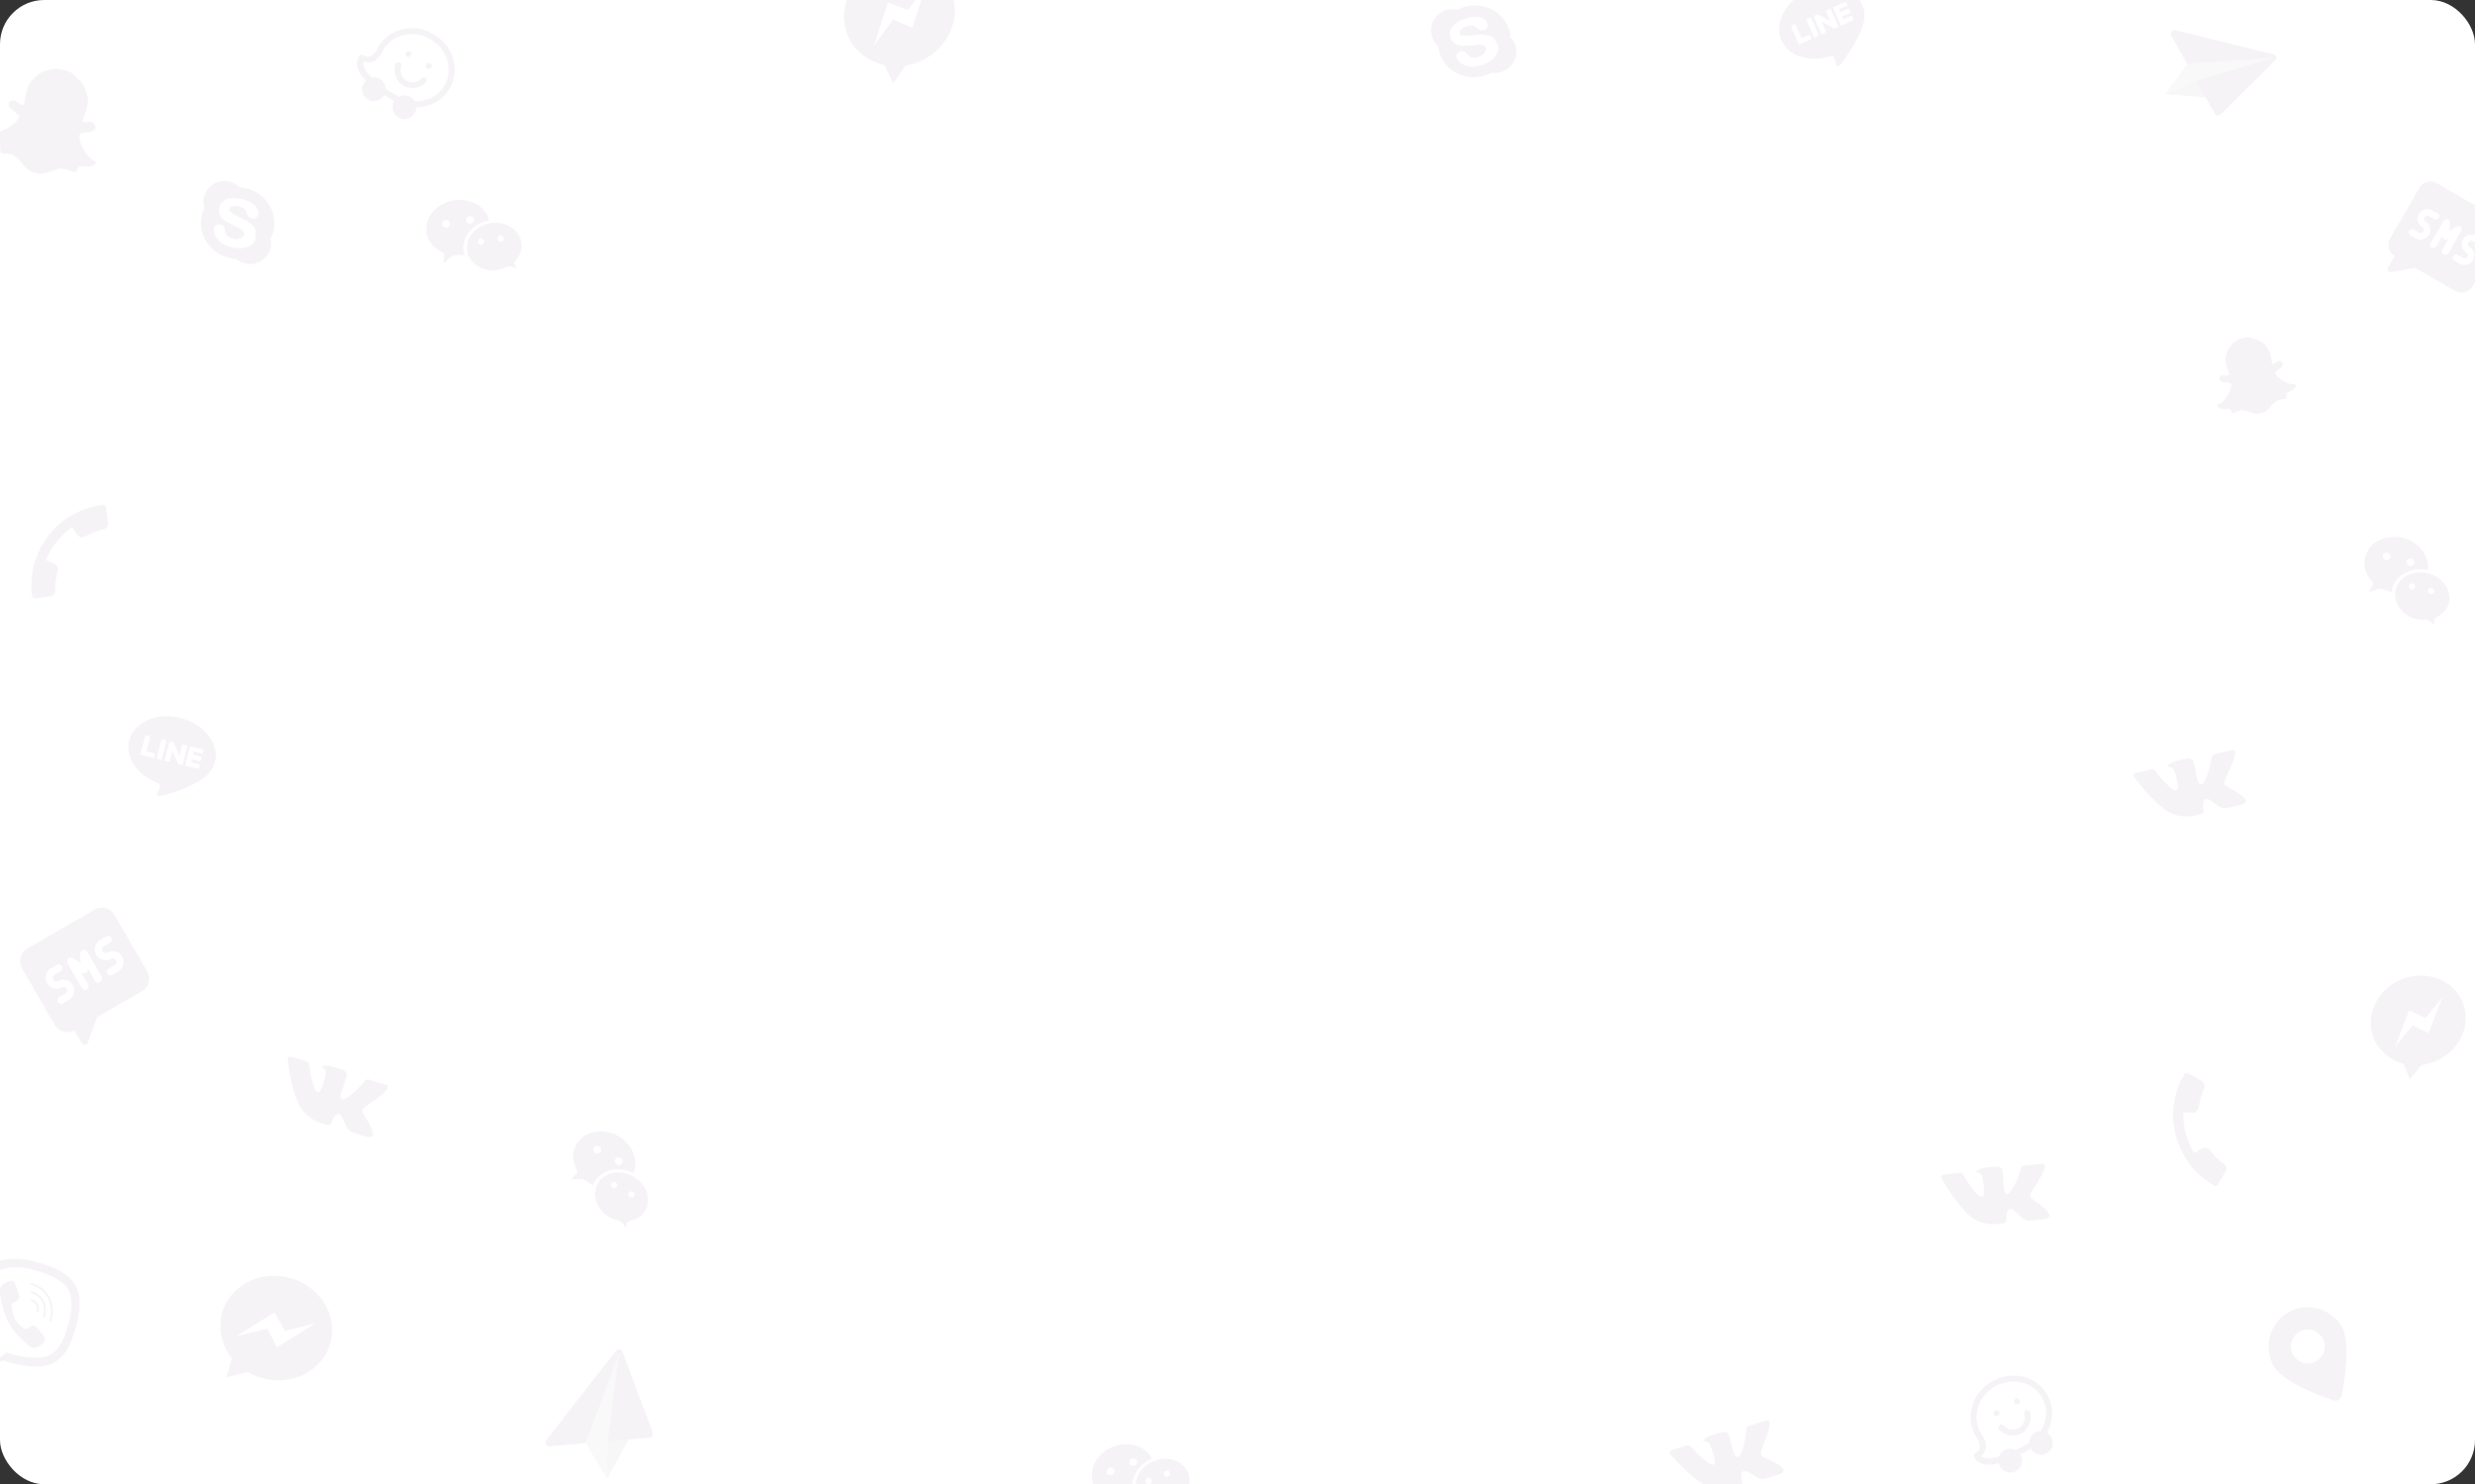 <svg width="672" height="403" viewBox="0 0 672 403" fill="none" xmlns="http://www.w3.org/2000/svg">
<rect x="0" y="0" width="672" height="403" fill="#333333" stroke="none"/>
<g clip-path="url(#clip0_423_130)">
<rect width="672" height="403" rx="12" fill="white"/>
<g opacity="0.05">
<path d="M551.378 393.368C542.908 398.257 537.988 399.034 536.039 395.658C535.795 395.236 535.91 394.794 536.327 394.553C537.021 394.153 537.495 393.691 537.529 393.109C537.794 391.643 536.46 389.974 536.46 389.974C533.454 384.769 535.403 378.204 540.818 375.077C546.233 371.951 552.892 373.546 555.817 378.611C558.741 383.676 556.793 390.241 551.378 393.368ZM537.891 395.339C539.641 396.767 544.04 395.728 550.565 391.961C555.147 389.315 556.865 383.634 554.428 379.413C551.991 375.192 546.212 373.839 541.63 376.484C537.048 379.129 535.33 384.811 537.767 389.032C537.767 389.032 539.565 391.183 539.127 393.312C538.897 394.195 538.504 394.797 537.891 395.339Z" fill="#4A0056"/>
<path d="M555.78 394.578C557.313 393.693 557.829 391.715 556.932 390.161C556.035 388.607 554.064 388.065 552.53 388.95C550.997 389.836 550.481 391.813 551.378 393.367C552.275 394.921 554.246 395.463 555.78 394.578Z" fill="#4A0056"/>
<path d="M547.449 399.388C548.982 398.502 549.498 396.525 548.601 394.971C547.704 393.417 545.733 392.875 544.199 393.76C542.666 394.645 542.15 396.623 543.047 398.177C543.944 399.731 545.915 400.273 547.449 399.388Z" fill="#4A0056"/>
<path d="M542.509 384.419C542.092 384.659 541.652 384.538 541.408 384.116C541.165 383.694 541.28 383.252 541.696 383.012C542.113 382.771 542.553 382.892 542.797 383.314C543.04 383.737 542.925 384.178 542.509 384.419Z" fill="#4A0056"/>
<path d="M548.062 381.212C547.646 381.453 547.206 381.332 546.962 380.91C546.718 380.487 546.833 380.046 547.25 379.805C547.666 379.565 548.107 379.686 548.35 380.108C548.594 380.53 548.479 380.972 548.062 381.212Z" fill="#4A0056"/>
<path d="M548.941 389.147C546.997 390.269 544.38 389.904 542.826 388.175C542.444 387.833 542.559 387.391 542.894 387.01C543.229 386.629 543.67 386.75 544.052 387.092C545.061 388.198 546.74 388.541 548.129 387.74C549.517 386.938 550.059 385.312 549.606 383.885C549.501 383.383 549.697 383.082 550.114 382.842C550.612 382.742 550.913 382.943 551.157 383.365C551.877 385.575 550.885 388.024 548.941 389.147Z" fill="#4A0056"/>
</g>
<g opacity="0.05">
<path d="M107.051 27.48C98.622 22.521 95.52 18.624 97.497 15.263C97.744 14.843 98.186 14.725 98.6 14.969C99.291 15.376 99.926 15.561 100.45 15.303C101.855 14.811 102.65 12.828 102.65 12.828C105.697 7.647 112.37 6.105 117.759 9.276C123.149 12.446 125.044 19.026 122.079 24.068C119.113 29.109 112.441 30.65 107.051 27.48ZM98.688 16.717C98.308 18.944 101.38 22.259 107.875 26.079C112.435 28.762 118.226 27.456 120.697 23.255C123.168 19.054 121.496 13.358 116.936 10.676C112.375 7.994 106.585 9.3 104.114 13.501C104.114 13.501 103.128 16.125 101.061 16.794C100.179 17.029 99.461 16.984 98.688 16.717Z" fill="#4A0056"/>
<path d="M108.168 31.906C109.694 32.804 111.669 32.278 112.579 30.731C113.489 29.184 112.989 27.203 111.463 26.305C109.936 25.407 107.961 25.933 107.052 27.48C106.142 29.027 106.642 31.008 108.168 31.906Z" fill="#4A0056"/>
<path d="M99.876 27.029C101.403 27.927 103.378 27.401 104.288 25.854C105.197 24.308 104.698 22.326 103.171 21.428C101.645 20.53 99.67 21.056 98.76 22.603C97.85 24.15 98.35 26.131 99.876 27.029Z" fill="#4A0056"/>
<path d="M110.465 15.352C110.051 15.108 109.939 14.665 110.186 14.245C110.433 13.825 110.874 13.708 111.289 13.952C111.703 14.195 111.815 14.638 111.568 15.058C111.321 15.478 110.88 15.596 110.465 15.352Z" fill="#4A0056"/>
<path d="M115.993 18.603C115.578 18.359 115.467 17.916 115.714 17.496C115.961 17.076 116.402 16.959 116.816 17.203C117.231 17.447 117.343 17.889 117.096 18.309C116.848 18.729 116.407 18.847 115.993 18.603Z" fill="#4A0056"/>
<path d="M109.522 23.279C107.588 22.141 106.615 19.684 107.354 17.48C107.462 16.978 107.904 16.861 108.401 16.965C108.897 17.068 109.009 17.511 108.9 18.012C108.435 19.435 108.964 21.066 110.346 21.878C111.728 22.691 113.41 22.361 114.428 21.264C114.813 20.925 115.172 20.948 115.586 21.191C115.919 21.575 115.892 21.936 115.645 22.357C114.077 24.073 111.457 24.417 109.522 23.279Z" fill="#4A0056"/>
</g>
<path opacity="0.05" d="M26.015 43.876C22.342 42.086 21.555 37.642 21.606 37.453C21.522 37.028 21.623 36.652 21.673 36.464C22.009 35.949 22.982 36.008 23.586 35.968C23.77 36.017 24.005 35.879 24.005 35.879C24.609 35.839 25.028 35.75 25.314 35.423C25.784 35.146 25.834 34.958 25.884 34.77C26.035 34.205 25.767 33.73 25.264 33.394C25.08 33.344 24.946 33.107 24.761 33.058C24.577 33.008 24.392 32.959 24.157 33.097C23.553 33.137 23.134 33.226 22.765 33.127C22.581 33.078 22.396 33.029 22.396 33.029C22.446 32.84 22.497 32.652 22.547 32.464C23.286 30.445 24.126 28.049 23.791 26.347C23.674 25.308 23.188 24.169 22.651 23.219C22.249 22.507 21.663 21.745 20.841 21.121C19.667 19.598 18.376 19.251 17.822 19.103C17.638 19.054 17.269 18.955 17.269 18.955C16.531 18.757 15.189 18.599 13.746 18.817C12.908 18.996 12.018 19.362 11.129 19.729C10.19 20.283 9.384 21.075 8.579 21.868C7.438 23.174 6.967 25.669 6.597 27.787C6.547 27.975 6.496 28.163 6.395 28.54C6.211 28.49 6.211 28.49 5.842 28.391C5.473 28.293 5.154 28.006 4.651 27.669C4.467 27.62 4.333 27.382 4.148 27.333C3.779 27.234 3.595 27.184 3.175 27.274C2.756 27.363 2.471 27.69 2.42 27.878C2.37 28.066 2.269 28.442 2.487 29.105C2.621 29.343 2.94 29.63 3.443 29.966C3.627 30.015 3.577 30.203 3.761 30.253C4.264 30.589 4.952 30.975 5.17 31.638C5.304 31.876 5.019 32.203 4.733 32.529C4.683 32.717 3.877 33.509 2.653 34.391C1.948 34.807 1.243 35.223 0.354 35.589C-0.535 35.956 -1.558 36.085 -2.481 35.837C-2.85 35.739 -3.135 36.065 -3.236 36.441C-3.286 36.63 -3.286 36.63 -3.337 36.818C-3.253 37.243 -2.934 37.53 -2.666 38.005C-2.029 38.579 -1.157 39.014 0.084 39.548C0.034 39.737 0.168 39.974 0.117 40.162C0.067 40.35 0.201 40.588 0.1 40.964C0.05 41.152 0.318 41.627 0.687 41.726C0.872 41.775 1.056 41.825 1.475 41.736C1.844 41.834 2.448 41.795 3.002 41.943C3.371 42.042 3.74 42.141 4.058 42.428C4.746 42.813 5.199 43.338 5.785 44.1C6.691 45.149 7.546 46.386 9.391 46.88L9.575 46.93L9.76 46.979C11.605 47.474 12.964 46.83 14.272 46.374C15.161 46.008 15.816 45.78 16.604 45.789C16.973 45.888 17.392 45.799 17.761 45.898C18.315 46.046 18.868 46.194 19.187 46.481C19.556 46.58 19.74 46.63 19.925 46.679C20.294 46.778 20.713 46.689 20.814 46.313C20.864 46.124 21.099 45.986 21.2 45.61C21.25 45.422 21.536 45.095 21.536 45.095C22.878 45.253 23.851 45.312 24.689 45.133C25.293 45.094 25.763 44.816 25.864 44.44C25.914 44.252 25.914 44.252 25.965 44.064C26.468 44.401 26.384 43.975 26.015 43.876Z" fill="#4A0056"/>
<path opacity="0.05" d="M623.204 104.327C620.251 104.534 618.148 102.031 618.112 101.895C617.905 101.658 617.832 101.385 617.796 101.249C617.82 100.805 618.452 100.489 618.816 100.246C618.95 100.21 619.047 100.038 619.047 100.038C619.411 99.794 619.642 99.586 619.703 99.278C619.897 98.934 619.86 98.798 619.824 98.661C619.714 98.253 619.374 98.052 618.937 98.023C618.803 98.059 618.633 97.958 618.499 97.994C618.366 98.03 618.232 98.066 618.135 98.238C617.77 98.482 617.54 98.689 617.272 98.761C617.139 98.797 617.005 98.833 617.005 98.833C616.969 98.696 616.932 98.56 616.896 98.424C616.628 96.889 616.287 95.082 615.46 94.136C615.01 93.526 614.293 92.988 613.613 92.587C613.102 92.285 612.458 92.02 611.717 91.926C610.429 91.395 609.493 91.646 609.092 91.753C608.959 91.789 608.691 91.861 608.691 91.861C608.157 92.004 607.258 92.391 606.432 93.05C605.97 93.466 605.545 94.018 605.12 94.57C604.732 95.258 604.513 96.047 604.295 96.835C604.052 98.069 604.661 99.804 605.196 101.267C605.232 101.403 605.269 101.539 605.342 101.812C605.208 101.848 605.208 101.848 604.941 101.919C604.674 101.991 604.37 101.926 603.932 101.897C603.799 101.933 603.629 101.833 603.495 101.869C603.228 101.94 603.094 101.976 602.863 102.184C602.632 102.392 602.572 102.7 602.608 102.836C602.645 102.973 602.718 103.245 603.095 103.582C603.265 103.683 603.569 103.747 604.006 103.776C604.14 103.74 604.176 103.876 604.31 103.841C604.747 103.869 605.318 103.862 605.695 104.2C605.865 104.3 605.805 104.608 605.744 104.917C605.78 105.053 605.562 105.841 605.113 106.838C604.821 107.354 604.53 107.87 604.105 108.422C603.68 108.974 603.085 109.426 602.417 109.605C602.149 109.676 602.089 109.985 602.162 110.257C602.198 110.393 602.198 110.393 602.235 110.53C602.441 110.766 602.745 110.831 603.085 111.032C603.693 111.161 604.398 111.118 605.37 111.004C605.406 111.14 605.576 111.24 605.613 111.377C605.649 111.513 605.82 111.613 605.893 111.886C605.929 112.022 606.269 112.223 606.537 112.151C606.67 112.116 606.804 112.08 607.035 111.872C607.302 111.8 607.666 111.557 608.067 111.449C608.335 111.378 608.602 111.306 608.906 111.371C609.477 111.364 609.951 111.529 610.595 111.794C611.543 112.124 612.527 112.591 613.863 112.232L613.997 112.197L614.131 112.161C615.467 111.803 616.086 110.907 616.742 110.147C617.167 109.595 617.495 109.215 617.993 108.935C618.261 108.864 618.491 108.656 618.759 108.584C619.16 108.477 619.56 108.37 619.864 108.434C620.132 108.363 620.265 108.327 620.399 108.291C620.666 108.219 620.897 108.011 620.824 107.739C620.787 107.603 620.884 107.431 620.811 107.158C620.775 107.022 620.836 106.714 620.836 106.714C621.735 106.327 622.366 106.011 622.828 105.596C623.192 105.352 623.387 105.008 623.314 104.736C623.277 104.599 623.277 104.599 623.24 104.463C623.678 104.492 623.471 104.255 623.204 104.327Z" fill="#4A0056"/>
<g opacity="0.05">
<path fill-rule="evenodd" clip-rule="evenodd" d="M60.248 356.643C62.274 349.084 70.542 344.778 78.654 346.952C86.766 349.126 91.773 356.989 89.748 364.548C87.722 372.107 79.455 376.413 71.343 374.239C69.868 373.844 68.442 373.264 67.25 372.55L61.531 373.981L62.914 368.819C60.287 365.349 59.112 360.884 60.248 356.643ZM72.588 360.74L75.189 365.784L85.623 359.293L77.346 361.422L74.561 356.329L64.126 362.82L72.588 360.74Z" fill="#4A0056"/>
</g>
<g opacity="0.05">
<path fill-rule="evenodd" clip-rule="evenodd" d="M230.376 10.11C227.072 3.016 230.642 -5.595 238.255 -9.141C245.868 -12.686 254.757 -9.877 258.061 -2.783C261.365 4.311 257.795 12.922 250.181 16.468C248.797 17.113 247.332 17.584 245.96 17.802L242.497 22.573L240.24 17.729C235.998 16.757 232.229 14.09 230.376 10.11ZM242.464 5.323L247.698 7.518L251.524 -4.16L246.548 2.789L241.142 0.675L237.316 12.353L242.464 5.323Z" fill="#4A0056"/>
</g>
<g opacity="0.05">
<path fill-rule="evenodd" clip-rule="evenodd" d="M644.519 281.94C642.015 275.752 645.433 268.573 652.074 265.886C658.714 263.199 666.163 265.98 668.667 272.168C671.171 278.356 667.753 285.535 661.112 288.222C659.905 288.711 658.637 289.048 657.458 289.174L654.299 293.087L652.589 288.861C649.018 287.847 645.924 285.411 644.519 281.94ZM655.027 278.39L659.389 280.489L663.159 270.709L658.616 276.411L654.104 274.373L650.333 284.154L655.027 278.39Z" fill="#4A0056"/>
</g>
<g opacity="0.05">
<path fill-rule="evenodd" clip-rule="evenodd" d="M7.35 257.572L25.776 246.934C27.618 245.87 30.013 246.536 31.096 248.413L39.963 263.77C41.046 265.647 40.425 268.053 38.583 269.117L26.355 276.177L23.862 283.076C23.793 283.344 23.625 283.441 23.458 283.537L23.123 283.731C22.689 283.753 22.325 283.509 22.128 283.168L20.157 279.755C18.315 280.819 15.92 280.153 14.837 278.276L5.97 262.919C4.887 261.042 5.508 258.636 7.35 257.572ZM15.724 272.076C16.02 272.588 16.552 272.736 17.054 272.446L18.729 271.479C20.069 270.705 20.552 268.834 19.764 267.469C18.976 266.104 17.114 265.586 15.774 266.36C15.271 266.65 14.739 266.502 14.444 265.99C14.148 265.478 14.286 264.944 14.789 264.653L16.464 263.686C16.966 263.396 17.104 262.862 16.808 262.35C16.513 261.838 15.981 261.69 15.478 261.98L13.803 262.947C12.463 263.721 11.98 265.592 12.768 266.957C13.557 268.322 15.419 268.84 16.759 268.066C17.261 267.776 17.793 267.924 18.089 268.436C18.384 268.948 18.247 269.482 17.744 269.773L16.069 270.74C15.566 271.03 15.428 271.564 15.724 272.076ZM32.13 263.742L30.455 264.709C29.952 264.999 29.42 264.851 29.125 264.34C28.829 263.828 28.967 263.293 29.47 263.003L31.145 262.036C31.647 261.746 31.785 261.211 31.489 260.699C31.194 260.187 30.662 260.039 30.159 260.329C28.819 261.103 26.957 260.586 26.169 259.22C25.381 257.855 25.864 255.984 27.204 255.21L28.879 254.243C29.381 253.953 29.913 254.101 30.209 254.613C30.505 255.125 30.367 255.659 29.864 255.95L28.189 256.917C27.686 257.207 27.549 257.741 27.844 258.253C28.14 258.765 28.672 258.913 29.174 258.623C30.514 257.849 32.376 258.367 33.165 259.732C33.953 261.097 33.47 262.968 32.13 263.742ZM25.774 266.274C26.07 266.786 26.602 266.934 27.105 266.643C27.607 266.353 27.745 265.819 27.617 265.21L23.676 258.385C23.479 258.043 22.947 257.895 22.514 257.918C22.011 258.208 21.775 258.572 21.804 259.01L21.883 261.468L19.794 260.171C19.43 259.926 18.73 259.875 18.494 260.239C18.257 260.603 18.119 261.138 18.316 261.479L22.257 268.305C22.552 268.817 23.084 268.964 23.587 268.674C24.089 268.384 24.227 267.849 23.932 267.338L22.06 264.096L22.326 264.169C22.957 264.488 23.794 264.004 23.834 263.299L23.903 263.032L25.774 266.274Z" fill="#4A0056"/>
</g>
<g opacity="0.05">
<path fill-rule="evenodd" clip-rule="evenodd" d="M661.61 49.725L678.047 59.215C679.69 60.164 680.244 62.31 679.277 63.985L671.368 77.684C670.401 79.358 668.266 79.952 666.622 79.003L655.714 72.705L649.272 73.856C649.035 73.922 648.885 73.836 648.736 73.75L648.437 73.577C648.226 73.253 648.252 72.862 648.428 72.558L650.186 69.513C648.542 68.564 647.988 66.418 648.955 64.743L656.864 51.044C657.831 49.37 659.966 48.776 661.61 49.725ZM654.14 62.664C653.877 63.12 654 63.597 654.448 63.856L655.942 64.719C657.138 65.409 658.799 64.947 659.502 63.73C660.205 62.512 659.774 60.842 658.579 60.152C658.13 59.893 658.007 59.416 658.271 58.96C658.535 58.503 659.009 58.371 659.458 58.63L660.952 59.493C661.4 59.752 661.875 59.62 662.138 59.163C662.402 58.706 662.279 58.23 661.831 57.971L660.336 57.108C659.141 56.418 657.48 56.879 656.777 58.097C656.074 59.315 656.505 60.984 657.7 61.674C658.148 61.933 658.271 62.41 658.008 62.867C657.744 63.323 657.269 63.455 656.821 63.197L655.327 62.334C654.879 62.075 654.404 62.207 654.14 62.664ZM667.896 71.62L666.402 70.758C665.954 70.499 665.83 70.022 666.094 69.565C666.358 69.109 666.832 68.977 667.281 69.235L668.775 70.098C669.223 70.357 669.698 70.225 669.961 69.768C670.225 69.312 670.102 68.835 669.654 68.576C668.458 67.886 668.028 66.216 668.731 64.999C669.434 63.781 671.095 63.319 672.29 64.01L673.784 64.872C674.233 65.131 674.356 65.608 674.092 66.065C673.828 66.521 673.354 66.653 672.906 66.394L671.411 65.532C670.963 65.273 670.488 65.405 670.225 65.861C669.961 66.318 670.084 66.795 670.533 67.054C671.728 67.744 672.159 69.413 671.456 70.631C670.753 71.849 669.091 72.31 667.896 71.62ZM663.105 67.84C662.842 68.296 662.965 68.773 663.413 69.032C663.861 69.291 664.336 69.159 664.749 68.789L668.264 62.7C668.44 62.396 668.317 61.919 668.106 61.594C667.658 61.335 667.271 61.315 666.946 61.533L665.083 62.69L665.153 60.498C665.179 60.107 664.907 59.544 664.52 59.523C664.133 59.503 663.659 59.635 663.483 59.94L659.968 66.028C659.704 66.485 659.827 66.962 660.275 67.221C660.724 67.479 661.198 67.347 661.462 66.891L663.132 63.999L663.193 64.237C663.228 64.866 663.975 65.298 664.538 65.014L664.775 64.948L663.105 67.84Z" fill="#4A0056"/>
</g>
<g opacity="0.05">
<path d="M164.593 391.007L164.772 401.624L170.906 390.489L164.593 391.007Z" fill="#4D4D4D"/>
<path d="M168.214 366.358C167.952 366.286 167.622 366.477 167.291 366.668L148.299 391.034C148.065 391.392 148.093 391.823 148.286 392.158C148.48 392.493 148.838 392.733 149.266 392.709L176.558 390.353C176.723 390.257 176.723 390.257 176.888 390.162C177.053 390.066 177.219 389.971 177.122 389.803C177.191 389.54 177.259 389.278 177.231 388.847L168.932 366.838C168.835 366.67 168.642 366.335 168.214 366.358Z" fill="#4A0056"/>
<path d="M168.106 367.315L159.066 391.741L164.772 401.624L164.952 391.247L168.106 367.315Z" fill="#7B7B7B"/>
</g>
<g opacity="0.05">
<path d="M596.547 21.523L587.919 25.574L599.294 26.502L596.547 21.523Z" fill="#4D4D4D"/>
<path d="M618.063 15.423C618.026 15.182 617.748 14.981 617.47 14.781L590.532 8.19C590.153 8.13 589.811 8.312 589.608 8.593C589.404 8.875 589.34 9.257 589.516 9.598L601.484 31.08C601.623 31.18 601.623 31.18 601.762 31.28C601.901 31.38 602.039 31.481 602.141 31.34C602.382 31.299 602.622 31.259 602.964 31.077L617.935 16.187C618.036 16.046 618.239 15.764 618.063 15.423Z" fill="#4A0056"/>
<path d="M617.24 15.685L593.913 17.267L587.919 25.574L596.483 21.905L617.24 15.685Z" fill="#7B7B7B"/>
</g>
<path opacity="0.05" fill-rule="evenodd" clip-rule="evenodd" d="M617.344 370.946C614.443 365.921 616.232 359.246 621.257 356.344C626.282 353.443 632.957 355.232 635.858 360.257C638.607 365.018 636.088 377.757 635.752 379.008C635.641 379.425 635.264 379.995 635 380.148C634.735 380.301 634.054 380.342 633.637 380.23C632.385 379.894 620.093 375.707 617.344 370.946ZM630.569 363.311C631.834 365.502 631.083 368.304 628.892 369.569C626.701 370.834 623.899 370.083 622.634 367.892C621.369 365.701 622.12 362.899 624.311 361.634C626.502 360.369 629.304 361.12 630.569 363.311Z" fill="#4A0056"/>
<path opacity="0.05" d="M603.765 315.982C602.278 314.933 601.098 313.681 600.001 312.286C599.452 311.588 598.431 311.38 597.733 311.928L595.746 313.064C593.655 309.764 592.712 305.795 592.79 302.034L595.222 302.106C596.101 302.233 596.88 301.541 597.007 300.663C597.26 298.906 597.738 297.09 598.419 295.58C598.831 294.867 598.447 293.884 597.734 293.472L594.166 291.412C593.738 291.165 593.288 291.285 593.041 291.714C591.393 294.568 590.316 297.751 590.117 301.062C589.665 306.129 591.135 311.163 593.917 315.243C595.744 318.01 598.269 320.229 601.123 321.877C601.551 322.124 602.001 322.003 602.248 321.575L604.226 318.15C604.72 317.294 604.479 316.394 603.765 315.982Z" fill="#4A0056"/>
<path opacity="0.05" d="M14.991 160.272C14.933 158.452 15.223 156.756 15.676 155.041C15.903 154.183 15.455 153.241 14.597 153.015L12.494 152.111C13.871 148.455 16.473 145.313 19.523 143.112L20.93 145.098C21.357 145.875 22.379 146.082 23.156 145.654C24.711 144.799 26.45 144.088 28.066 143.723C28.884 143.623 29.437 142.724 29.337 141.907L28.834 137.818C28.774 137.327 28.407 137.04 27.916 137.1C24.645 137.502 21.454 138.558 18.691 140.392C14.373 143.081 11.237 147.285 9.653 151.962C8.543 155.087 8.291 158.438 8.693 161.709C8.753 162.2 9.12 162.487 9.611 162.427L13.536 161.944C14.517 161.824 15.091 161.089 14.991 160.272Z" fill="#4A0056"/>
<g opacity="0.05">
<path d="M20.352 348.682C19.805 347.778 17.443 344.724 10.844 342.921C10.844 342.921 3.18 340.339 -1.6 342.974C-4.309 344.625 -5.924 347.67 -7.078 351.675C-8.236 355.679 -10.357 363.186 -3.969 367.09L-3.965 367.091L-4.805 370.209C-4.805 370.209 -5.188 371.462 -4.463 371.93C-3.588 372.498 -2.768 371.691 -1.573 370.901C-0.92 370.468 0.001 369.818 0.695 369.321C5.324 371.01 9.23 371.03 9.68 371.001C10.725 370.933 16.34 371.655 19.237 364.356C22.227 356.832 22.192 351.552 20.352 348.682ZM17.311 363.242C14.879 369.336 10.377 368.558 9.498 368.611C9.121 368.635 5.695 368.613 1.743 367.256C1.743 367.256 -2.276 370.244 -3.477 370.983C-3.665 371.098 -3.855 371.116 -3.962 371.053C-4.11 370.968 -4.101 370.757 -4.022 370.464C-3.906 370.047 -2.607 365.288 -2.607 365.288C-2.611 365.287 -2.611 365.287 -2.607 365.288C-8.013 362.011 -5.951 355.683 -4.984 352.341C-4.017 348.998 -2.677 346.408 -0.394 345.036C3.639 342.849 10.138 345.078 10.138 345.078C15.723 346.605 17.929 349.084 18.392 349.841C19.953 352.247 19.817 356.958 17.311 363.242Z" fill="#4A0056"/>
<path d="M10.22 356.125C10.561 354.568 10.031 353.564 8.634 353.105" stroke="#4A0056" stroke-width="0.519" stroke-linecap="round" stroke-linejoin="round"/>
<path d="M11.955 357.313C12.37 355.89 12.286 354.587 11.701 353.399C11.117 352.211 10.093 351.364 8.624 350.851" stroke="#4A0056" stroke-width="0.519" stroke-linecap="round" stroke-linejoin="round"/>
<path d="M13.704 358.643C14.353 356.152 14.166 354.009 13.153 352.203C12.138 350.402 10.59 349.21 8.513 348.639" stroke="#4A0056" stroke-width="0.519" stroke-linecap="round" stroke-linejoin="round"/>
<path d="M6.654 360.795C6.654 360.795 7.169 360.982 7.547 360.69L8.291 360.112C8.654 359.821 9.358 359.766 9.89 360.302C10.184 360.605 10.705 361.178 11.015 361.584C11.346 362.017 12.001 362.995 12.001 362.995C12.313 363.462 12.264 364.017 11.84 364.501C11.839 364.505 11.833 364.509 11.833 364.509C11.408 364.958 10.894 365.353 10.287 365.684C10.281 365.687 10.281 365.687 10.276 365.691C9.789 365.929 9.345 366.024 8.951 365.969C8.904 365.966 8.845 365.955 8.78 365.933C8.612 365.888 8.454 365.82 8.305 365.721L8.296 365.699C7.752 365.368 6.889 364.669 5.506 363.287C4.606 362.388 3.892 361.524 3.313 360.702C3.006 360.27 2.702 359.79 2.404 359.252C2.394 359.235 2.385 359.217 2.375 359.2C2.366 359.182 2.356 359.165 2.347 359.147C2.337 359.13 2.328 359.112 2.318 359.095C2.308 359.077 2.299 359.06 2.289 359.042C1.997 358.501 1.756 357.983 1.556 357.486C1.171 356.546 0.821 355.455 0.534 354.188C0.093 352.231 -0.049 351.092 -0.047 350.43L-0.061 350.411C-0.068 350.225 -0.049 350.046 0.003 349.871C0.017 349.8 0.038 349.74 0.059 349.696C0.211 349.308 0.511 348.95 0.95 348.625C0.956 348.621 0.956 348.621 0.961 348.618C1.536 348.229 2.113 347.955 2.699 347.793C2.703 347.794 2.709 347.791 2.709 347.791C3.318 347.645 3.798 347.878 4.024 348.397C4.028 348.403 4.498 349.486 4.687 350.005C4.864 350.496 5.079 351.256 5.176 351.675C5.349 352.429 4.951 353.045 4.531 353.231L3.685 353.622C3.254 353.826 3.152 354.386 3.152 354.386C3.152 354.386 3.088 358.738 6.654 360.795Z" fill="#4A0056"/>
</g>
<g opacity="0.05">
<path d="M58.35 206.913C59.605 201.896 55.403 196.52 48.983 194.914C42.563 193.307 36.323 196.069 35.068 201.085C33.947 205.564 37.134 210.36 42.549 212.476C42.903 212.646 43.397 212.933 43.42 213.293C43.456 213.601 43.321 214.029 43.191 214.323C43.191 214.323 42.859 215.083 42.794 215.23C42.67 215.498 42.279 216.27 43.652 216.098C45.032 215.899 51.313 213.99 54.416 211.884C56.576 210.494 57.85 208.909 58.35 206.913Z" fill="#4A0056"/>
<path d="M44.946 200.974L44.121 200.768C43.987 200.734 43.855 200.81 43.83 200.912L42.612 205.775C42.581 205.903 42.668 206.006 42.801 206.04L43.627 206.246C43.76 206.28 43.892 206.204 43.918 206.102L45.135 201.239C45.16 201.137 45.08 201.008 44.946 200.974Z" fill="white"/>
<path d="M50.567 202.381L49.741 202.174C49.608 202.141 49.476 202.217 49.45 202.319L48.727 205.211L47.165 201.611C47.165 201.611 47.171 201.585 47.145 201.579C47.145 201.579 47.145 201.579 47.124 201.547C47.124 201.547 47.124 201.547 47.098 201.54L46.272 201.333C46.139 201.3 46.007 201.376 45.981 201.478L44.764 206.34C44.732 206.468 44.819 206.572 44.952 206.605L45.778 206.812C45.911 206.845 46.044 206.77 46.069 206.667L46.793 203.775L48.355 207.375C48.375 207.407 48.368 207.433 48.395 207.44C48.395 207.44 48.395 207.44 48.422 207.446C48.422 207.446 48.422 207.446 48.448 207.453C48.475 207.46 48.475 207.46 48.502 207.466L49.327 207.673C49.461 207.706 49.593 207.631 49.618 207.528L50.836 202.666C50.781 202.543 50.7 202.414 50.567 202.381Z" fill="white"/>
<path d="M41.95 204.576L39.739 204.022L40.707 200.158C40.739 200.03 40.658 199.901 40.525 199.868L39.699 199.661C39.566 199.627 39.433 199.703 39.401 199.831L38.184 204.694C38.172 204.745 38.185 204.803 38.199 204.861C38.246 204.9 38.293 204.938 38.346 204.952L41.596 205.765C41.729 205.799 41.835 205.716 41.867 205.588L42.065 204.795C42.164 204.738 42.084 204.609 41.95 204.576Z" fill="white"/>
<path d="M54.761 204.736C54.895 204.77 55 204.687 55.032 204.559L55.231 203.766C55.263 203.638 55.182 203.509 55.075 203.482L51.825 202.669C51.772 202.655 51.712 202.668 51.653 202.68C51.613 202.725 51.574 202.769 51.561 202.82L50.344 207.683C50.331 207.734 50.345 207.792 50.359 207.85C50.406 207.889 50.453 207.928 50.506 207.941L53.756 208.754C53.889 208.788 53.994 208.705 54.026 208.577L54.225 207.784C54.257 207.656 54.176 207.527 54.07 207.5L51.859 206.947L52.064 206.128L54.275 206.681C54.408 206.715 54.513 206.632 54.545 206.504L54.744 205.711C54.776 205.583 54.695 205.454 54.588 205.427L52.377 204.874L52.583 204.055L54.793 204.608L54.761 204.736Z" fill="white"/>
</g>
<g opacity="0.05">
<path d="M505.62 1.228C503.525 -3.5 496.905 -5.154 490.854 -2.472C484.804 0.21 481.584 6.226 483.679 10.953C485.55 15.174 491.012 16.994 496.584 15.333C496.967 15.25 497.533 15.172 497.773 15.441C497.991 15.662 498.148 16.083 498.226 16.395C498.226 16.395 498.432 17.198 498.471 17.354C498.538 17.641 498.704 18.491 499.681 17.51C500.647 16.504 504.425 11.136 505.576 7.567C506.424 5.142 506.454 3.109 505.62 1.228Z" fill="#4A0056"/>
<path d="M491.4 4.789L490.621 5.134C490.496 5.19 490.438 5.331 490.481 5.427L492.512 10.01C492.566 10.131 492.698 10.159 492.824 10.103L493.602 9.758C493.727 9.702 493.785 9.561 493.742 9.465L491.711 4.882C491.668 4.786 491.525 4.734 491.4 4.789Z" fill="white"/>
<path d="M496.697 2.441L495.918 2.786C495.793 2.842 495.735 2.983 495.778 3.08L496.986 5.805L493.541 3.927C493.541 3.927 493.53 3.903 493.505 3.914C493.505 3.914 493.505 3.914 493.469 3.901C493.469 3.901 493.469 3.901 493.444 3.912L492.666 4.257C492.54 4.313 492.482 4.454 492.525 4.55L494.556 9.133C494.61 9.253 494.742 9.281 494.868 9.226L495.646 8.881C495.772 8.825 495.829 8.684 495.786 8.588L494.578 5.862L498.024 7.74C498.06 7.753 498.071 7.777 498.096 7.766C498.096 7.766 498.096 7.766 498.121 7.755C498.121 7.755 498.121 7.755 498.146 7.744C498.171 7.733 498.171 7.733 498.196 7.722L498.974 7.377C499.1 7.321 499.157 7.18 499.115 7.083L497.083 2.501C496.965 2.438 496.822 2.386 496.697 2.441Z" fill="white"/>
<path d="M491.253 9.472L489.169 10.396L487.555 6.753C487.501 6.633 487.358 6.581 487.232 6.637L486.454 6.982C486.329 7.037 486.271 7.178 486.324 7.299L488.356 11.881C488.377 11.93 488.424 11.967 488.47 12.004C488.531 12.006 488.592 12.008 488.642 11.985L491.705 10.628C491.83 10.572 491.863 10.442 491.809 10.322L491.478 9.574C491.521 9.468 491.378 9.416 491.253 9.472Z" fill="white"/>
<path d="M501.452 1.719C501.578 1.663 501.611 1.533 501.557 1.413L501.226 0.665C501.172 0.544 501.029 0.492 500.929 0.537L497.866 1.894C497.816 1.917 497.776 1.963 497.737 2.009C497.733 2.069 497.729 2.128 497.751 2.176L499.782 6.759C499.803 6.807 499.85 6.844 499.896 6.881C499.957 6.883 500.018 6.885 500.068 6.863L503.131 5.505C503.256 5.45 503.289 5.32 503.235 5.199L502.904 4.452C502.851 4.331 502.707 4.279 502.607 4.324L500.523 5.247L500.181 4.475L502.265 3.552C502.39 3.496 502.423 3.366 502.37 3.246L502.038 2.498C501.985 2.377 501.842 2.325 501.741 2.37L499.657 3.293L499.315 2.522L501.399 1.598L501.452 1.719Z" fill="white"/>
</g>
<g opacity="0.05">
<path fill-rule="evenodd" clip-rule="evenodd" d="M66.754 51.117C72.093 52.341 75.46 57.499 74.244 62.805L74.244 62.805C74.1 63.437 73.926 64.195 73.4 64.739C73.636 65.458 73.688 66.4 73.485 67.285C72.791 70.316 69.669 72.26 66.619 71.561C65.602 71.328 64.77 70.872 64.094 70.318C63.429 70.299 62.921 70.182 62.285 70.037L62.285 70.037C56.946 68.813 53.58 63.654 54.795 58.349C54.94 57.717 55.212 57.115 55.484 56.512C55.149 55.638 55.126 54.569 55.358 53.558C56.052 50.526 59.174 48.583 62.224 49.282C63.369 49.544 64.299 50.156 65.073 50.865C65.61 50.855 66.246 51.001 66.754 51.117ZM66.118 67.325C67.094 67.15 67.846 66.79 68.499 66.275C69.152 65.76 69.453 65.031 69.372 64.215C69.517 63.583 69.505 63.049 69.367 62.485C69.229 61.922 68.934 61.455 68.484 61.086L68.484 61.086C68.033 60.717 67.582 60.348 67.005 59.95C66.747 59.834 66.472 59.691 66.184 59.541C65.794 59.338 65.382 59.123 64.959 58.949C64.633 58.724 64.33 58.59 64.086 58.481C63.898 58.398 63.746 58.33 63.648 58.25C63.394 58.192 63.169 58.007 62.943 57.822L62.943 57.822L62.943 57.822C62.718 57.638 62.493 57.453 62.394 57.298C62.169 57.113 62.198 56.987 62.256 56.734C62.343 56.355 62.655 56.161 63.094 55.996C63.533 55.83 64.198 55.85 64.834 55.995C65.596 56.17 66.076 56.413 66.399 56.753C66.723 57.093 66.919 57.404 67.058 57.968C67.225 58.405 67.421 58.716 67.519 58.871L67.519 58.871C67.745 59.056 67.97 59.24 68.351 59.328C68.733 59.415 69.143 59.376 69.455 59.182C69.767 58.987 69.952 58.764 70.039 58.385C70.126 58.006 70.213 57.627 70.045 57.19C70.016 56.888 69.831 56.624 69.618 56.318C69.543 56.21 69.464 56.097 69.387 55.975C68.936 55.606 68.486 55.237 67.908 54.839C67.302 54.566 66.568 54.266 65.678 54.062C64.661 53.828 63.615 53.722 62.795 53.8C61.847 53.849 61.096 54.208 60.598 54.626C60.101 55.044 59.702 55.617 59.529 56.375C59.355 57.133 59.464 57.823 59.73 58.416C59.996 59.008 60.544 59.533 61.122 59.931C61.7 60.33 62.532 60.786 63.491 61.272C64.225 61.573 64.831 61.845 65.183 62.059C65.536 62.272 65.888 62.486 66.085 62.797C66.281 63.108 66.35 63.389 66.263 63.769C66.177 64.147 65.835 64.468 65.24 64.731C64.645 64.993 63.98 64.974 63.218 64.799C62.709 64.683 62.23 64.44 61.877 64.226C61.652 64.041 61.456 63.73 61.259 63.42L61.259 63.42C61.238 63.334 61.208 63.235 61.176 63.126C61.1 62.876 61.011 62.577 60.982 62.292C60.969 62.238 60.957 62.179 60.944 62.118C60.891 61.862 60.83 61.567 60.648 61.418C60.422 61.233 60.197 61.049 59.816 60.962C59.434 60.874 59.024 60.913 58.712 61.108C58.4 61.302 58.215 61.525 58.128 61.904C57.983 62.536 58.122 63.099 58.358 63.819C58.722 64.567 59.144 65.062 59.692 65.587C60.466 66.296 61.553 66.811 62.951 67.131C64.095 67.393 65.141 67.5 66.118 67.325Z" fill="#4A0056"/>
</g>
<g opacity="0.05">
<path fill-rule="evenodd" clip-rule="evenodd" d="M397.261 1.976C402.454 0.232 408.018 2.874 409.751 8.034L409.751 8.034C409.958 8.648 410.205 9.386 410.041 10.124C410.618 10.614 411.154 11.391 411.443 12.251C412.433 15.2 410.786 18.487 407.818 19.483C406.829 19.816 405.882 19.86 405.016 19.741C404.439 20.071 403.945 20.238 403.327 20.445L403.327 20.445C398.134 22.189 392.569 19.546 390.836 14.386C390.63 13.772 390.548 13.117 390.465 12.461C389.723 11.89 389.145 10.99 388.815 10.007C387.825 7.059 389.473 3.771 392.44 2.775C393.552 2.401 394.665 2.437 395.695 2.638C396.149 2.349 396.767 2.142 397.261 1.976ZM405.179 16.132C405.921 15.473 406.374 14.774 406.662 13.993C406.951 13.213 406.827 12.434 406.332 11.78C406.125 11.166 405.837 10.716 405.425 10.307C405.012 9.899 404.518 9.655 403.941 9.576L403.941 9.576C403.364 9.496 402.787 9.416 402.086 9.378C401.806 9.414 401.496 9.435 401.173 9.458C400.734 9.488 400.27 9.52 399.819 9.593C399.424 9.571 399.094 9.615 398.83 9.649C398.626 9.676 398.461 9.698 398.336 9.681C398.088 9.764 397.8 9.724 397.511 9.684L397.511 9.684L397.511 9.684C397.223 9.644 396.934 9.604 396.769 9.523C396.481 9.483 396.44 9.36 396.357 9.115C396.233 8.746 396.398 8.417 396.686 8.047C396.975 7.677 397.552 7.346 398.17 7.139C398.911 6.89 399.447 6.847 399.901 6.968C400.354 7.089 400.684 7.252 401.096 7.66C401.467 7.945 401.797 8.108 401.962 8.189L401.962 8.189C402.25 8.229 402.539 8.269 402.91 8.145C403.281 8.02 403.61 7.773 403.775 7.444C403.94 7.115 403.981 6.828 403.857 6.459C403.733 6.091 403.609 5.722 403.238 5.437C403.056 5.195 402.761 5.066 402.419 4.916C402.299 4.864 402.172 4.808 402.043 4.744C401.466 4.665 400.889 4.585 400.188 4.547C399.529 4.632 398.746 4.758 397.88 5.049C396.891 5.381 395.944 5.836 395.284 6.331C394.502 6.867 394.048 7.566 393.843 8.182C393.637 8.798 393.596 9.495 393.843 10.232C394.091 10.97 394.545 11.501 395.08 11.868C395.616 12.234 396.358 12.395 397.059 12.434C397.76 12.472 398.707 12.427 399.779 12.34C400.562 12.214 401.221 12.129 401.634 12.127C402.046 12.126 402.458 12.124 402.788 12.287C403.117 12.45 403.323 12.654 403.447 13.022C403.571 13.391 403.448 13.842 403.077 14.377C402.706 14.912 402.129 15.242 401.387 15.491C400.893 15.657 400.357 15.7 399.945 15.702C399.657 15.662 399.327 15.5 398.997 15.337L398.997 15.337C398.935 15.275 398.857 15.206 398.772 15.13C398.578 14.956 398.345 14.748 398.172 14.52C398.133 14.481 398.092 14.437 398.049 14.392C397.869 14.201 397.663 13.981 397.43 13.949C397.142 13.909 396.853 13.87 396.482 13.994C396.112 14.119 395.782 14.366 395.617 14.695C395.453 15.024 395.411 15.311 395.535 15.679C395.741 16.294 396.154 16.702 396.731 17.192C397.432 17.64 398.05 17.843 398.792 18.003C399.822 18.204 401.018 18.076 402.377 17.62C403.49 17.246 404.438 16.791 405.179 16.132Z" fill="#4A0056"/>
</g>
<path opacity="0.05" d="M595.965 221.405L597.684 221.011C597.684 221.011 598.2 220.892 598.293 220.512C598.426 220.302 598.309 219.791 598.309 219.791C598.309 219.791 597.8 217.576 598.753 216.999C599.706 216.421 601.457 218.53 603.067 219.236C604.255 219.681 605.075 219.313 605.075 219.313L608.684 218.485C608.684 218.485 610.536 217.88 609.364 216.714C609.325 216.544 608.574 215.64 605.909 214.279C603.205 212.748 603.456 213.049 605.517 208.63C606.727 206.021 607.102 204.5 606.774 203.858C606.484 203.386 605.32 203.833 605.32 203.833L601.195 204.78C601.195 204.78 600.851 204.859 600.718 205.069C600.586 205.279 600.492 205.659 600.492 205.659C600.492 205.659 600.196 207.52 599.688 209.251C598.502 212.752 597.853 213.08 597.47 212.989C596.666 212.635 596.524 211.233 596.329 210.381C595.625 207.314 595.867 206.003 594.413 205.978C593.858 205.926 593.515 206.005 592.483 206.242C590.936 206.597 589.733 206.874 589.124 207.372C588.647 207.661 588.421 208.251 588.593 208.212C588.937 208.133 589.491 208.185 589.953 208.617C590.414 209.049 590.727 210.412 590.727 210.412C590.727 210.412 591.72 213.95 591.111 214.449C590.673 214.908 589.657 214.424 587.485 212.053C586.312 210.888 585.233 209.342 585.233 209.342C585.233 209.342 584.983 209.04 584.772 208.91C584.389 208.818 584.046 208.897 584.046 208.897L580.092 209.805C580.092 209.805 579.577 209.923 579.311 210.343C579.178 210.553 579.468 211.024 579.468 211.024C579.468 211.024 584.205 217.469 588.464 220.258C592.434 222.575 595.965 221.405 595.965 221.405Z" fill="#4A0056"/>
<path opacity="0.05" d="M87.239 304.914L88.926 305.428C88.926 305.428 89.433 305.583 89.703 305.3C89.923 305.184 90.076 304.682 90.076 304.682C90.076 304.682 90.738 302.508 91.852 302.482C92.966 302.456 93.434 305.157 94.478 306.572C95.286 307.549 96.18 307.639 96.18 307.639L99.723 308.718C99.723 308.718 101.63 309.116 101.194 307.522C101.245 307.355 101.045 306.197 99.412 303.689C97.83 301.015 97.897 301.4 101.886 298.596C104.235 296.936 105.318 295.804 105.353 295.084C105.337 294.53 104.105 294.338 104.105 294.338L100.056 293.104C100.056 293.104 99.719 293.001 99.499 293.117C99.279 293.233 99.009 293.516 99.009 293.516C99.009 293.516 97.825 294.983 96.523 296.23C93.75 298.675 93.024 298.636 92.737 298.366C92.216 297.659 92.792 296.373 93.047 295.537C93.964 292.527 94.826 291.511 93.579 290.765C93.124 290.444 92.786 290.341 91.774 290.032C90.256 289.57 89.075 289.21 88.298 289.339C87.741 289.352 87.251 289.751 87.42 289.802C87.757 289.905 88.212 290.226 88.397 290.831C88.581 291.435 88.174 292.773 88.174 292.773C88.174 292.773 87.272 296.336 86.496 296.464C85.888 296.645 85.248 295.719 84.545 292.581C84.109 290.986 83.944 289.108 83.944 289.108C83.944 289.108 83.877 288.722 83.759 288.504C83.473 288.234 83.135 288.131 83.135 288.131L79.255 286.949C79.255 286.949 78.749 286.795 78.31 287.026C78.09 287.142 78.106 287.695 78.106 287.695C78.106 287.695 79.003 295.643 81.307 300.183C83.595 304.169 87.239 304.914 87.239 304.914Z" fill="#4A0056"/>
<path opacity="0.05" d="M542.289 332.339L544.043 332.158C544.043 332.158 544.569 332.104 544.709 331.738C544.866 331.546 544.813 331.025 544.813 331.025C544.813 331.025 544.579 328.764 545.596 328.308C546.613 327.851 548.092 330.159 549.603 331.057C550.727 331.644 551.586 331.38 551.586 331.38L555.27 331C555.27 331 557.182 330.627 556.161 329.326C556.144 329.152 555.51 328.163 553.032 326.486C550.536 324.635 550.747 324.964 553.335 320.831C554.856 318.39 555.414 316.926 555.166 316.249C554.937 315.745 553.727 316.046 553.727 316.046L549.517 316.48C549.517 316.48 549.166 316.517 549.009 316.709C548.851 316.901 548.712 317.267 548.712 317.267C548.712 317.267 548.189 319.078 547.474 320.733C545.867 324.062 545.183 324.308 544.814 324.171C544.059 323.722 544.091 322.312 544.001 321.443C543.678 318.313 544.079 317.042 542.639 316.839C542.095 316.719 541.744 316.755 540.692 316.864C539.113 317.027 537.885 317.154 537.219 317.574C536.711 317.802 536.414 318.36 536.589 318.342C536.94 318.306 537.484 318.425 537.889 318.911C538.294 319.396 538.437 320.787 538.437 320.787C538.437 320.787 538.99 324.42 538.324 324.841C537.833 325.243 536.884 324.638 535.018 322.019C533.998 320.718 533.117 319.052 533.117 319.052C533.117 319.052 532.905 318.722 532.712 318.566C532.343 318.429 531.992 318.465 531.992 318.465L527.958 318.881C527.958 318.881 527.431 318.935 527.116 319.319C526.959 319.511 527.188 320.015 527.188 320.015C527.188 320.015 531.099 326.992 534.985 330.282C538.641 333.067 542.289 332.339 542.289 332.339Z" fill="#4A0056"/>
<path opacity="0.05" d="M470.778 404.102L472.464 403.586C472.464 403.586 472.97 403.431 473.037 403.045C473.154 402.826 473.001 402.325 473.001 402.325C473.001 402.325 472.335 400.152 473.245 399.508C474.154 398.864 476.051 400.843 477.707 401.433C478.924 401.792 479.716 401.366 479.716 401.366L483.257 400.282C483.257 400.282 485.061 399.547 483.808 398.468C483.757 398.301 482.944 397.453 480.189 396.285C477.383 394.951 477.654 395.233 479.395 390.679C480.416 387.989 480.681 386.446 480.308 385.829C479.986 385.379 478.857 385.907 478.857 385.907L474.809 387.146C474.809 387.146 474.472 387.25 474.355 387.468C474.237 387.687 474.171 388.073 474.171 388.073C474.171 388.073 474.008 389.951 473.625 391.713C472.691 395.29 472.068 395.664 471.68 395.6C470.852 395.305 470.611 393.916 470.355 393.08C469.434 390.072 469.582 388.747 468.13 388.825C467.573 388.813 467.236 388.916 466.224 389.226C464.706 389.691 463.526 390.052 462.954 390.593C462.499 390.915 462.315 391.519 462.484 391.468C462.821 391.365 463.378 391.377 463.869 391.775C464.36 392.173 464.769 393.51 464.769 393.51C464.769 393.51 466.012 396.969 465.44 397.51C465.037 397.999 463.989 397.588 461.652 395.379C460.4 394.3 459.214 392.835 459.214 392.835C459.214 392.835 458.943 392.552 458.723 392.436C458.334 392.372 457.997 392.476 457.997 392.476L454.119 393.663C454.119 393.663 453.613 393.818 453.378 394.255C453.26 394.474 453.582 394.924 453.582 394.924C453.582 394.924 458.767 401.015 463.214 403.493C467.339 405.521 470.778 404.102 470.778 404.102Z" fill="#4A0056"/>
<g opacity="0.05">
<path d="M659.19 154.79C656.907 154.364 654.78 154.552 652.823 155.675C650.843 156.811 649.658 158.494 649.307 160.849C648.448 160.527 647.675 160.215 646.88 159.956C646.607 159.862 646.272 159.819 645.999 159.888C645.111 160.135 644.24 160.434 643.214 160.763C643.555 160.086 643.811 159.475 644.144 158.912C644.391 158.501 644.385 158.24 644.035 157.849C641.791 155.338 641.317 152.275 642.868 149.604C644.302 147.136 646.628 145.996 649.466 145.797C653.34 145.521 657.111 147.67 658.622 150.974C659.171 152.172 659.382 153.424 659.19 154.79ZM649.026 151.387C649.171 150.865 648.819 150.281 648.264 150.128C647.7 149.972 647.131 150.287 646.981 150.827C646.829 151.376 647.16 151.926 647.726 152.073C648.3 152.23 648.878 151.918 649.026 151.387ZM654.685 151.676C654.124 151.551 653.546 151.901 653.429 152.43C653.306 152.977 653.67 153.516 654.238 153.653C654.818 153.783 655.35 153.46 655.485 152.897C655.607 152.35 655.256 151.804 654.685 151.676Z" fill="#4A0056"/>
<path d="M660.956 169.71C660.313 169.229 659.772 168.608 659.091 168.367C658.409 168.126 657.588 168.341 656.844 168.238C654.573 167.921 652.733 166.843 651.457 164.979C649.021 161.424 650.506 157.229 654.657 155.8C658.346 154.528 662.879 156.342 664.451 159.718C665.822 162.662 664.796 165.891 661.9 167.392C661.056 167.823 660.684 168.262 660.941 169.159C660.99 169.325 660.953 169.518 660.956 169.71ZM654.67 160.078C655.127 160.188 655.583 159.933 655.707 159.502C655.837 159.043 655.549 158.561 655.074 158.446C654.599 158.331 654.113 158.627 654.022 159.086C653.936 159.526 654.223 159.97 654.67 160.078ZM660.311 159.709C659.873 159.604 659.408 159.856 659.284 160.288C659.154 160.746 659.435 161.217 659.901 161.33C660.357 161.44 660.802 161.191 660.918 160.749C661.056 160.302 660.777 159.822 660.311 159.709Z" fill="#4A0056"/>
</g>
<g opacity="0.05">
<path d="M132.839 59.807C130.57 60.302 128.684 61.302 127.317 63.097C125.934 64.913 125.496 66.925 126.088 69.231C125.171 69.268 124.338 69.281 123.504 69.352C123.216 69.371 122.891 69.462 122.666 69.631C121.944 70.204 121.258 70.818 120.44 71.519C120.491 70.764 120.49 70.102 120.578 69.453C120.645 68.978 120.538 68.74 120.064 68.515C117.021 67.074 115.393 64.436 115.785 61.373C116.146 58.541 117.847 56.587 120.385 55.301C123.846 53.541 128.156 54.055 130.832 56.512C131.804 57.403 132.485 58.474 132.839 59.807ZM122.151 60.622C122.082 60.085 121.531 59.683 120.96 59.758C120.38 59.834 119.978 60.344 120.05 60.901C120.123 61.466 120.642 61.844 121.22 61.759C121.81 61.681 122.221 61.169 122.151 60.622ZM127.478 58.689C126.912 58.791 126.516 59.339 126.613 59.872C126.713 60.423 127.257 60.779 127.834 60.684C128.419 60.579 128.784 60.074 128.69 59.503C128.59 58.952 128.054 58.585 127.478 58.689Z" fill="#4A0056"/>
<path d="M140.265 72.868C139.485 72.674 138.746 72.313 138.024 72.356C137.303 72.398 136.63 72.915 135.904 73.11C133.689 73.7 131.574 73.422 129.674 72.201C126.047 69.872 125.785 65.43 129.055 62.5C131.96 59.894 136.841 59.804 139.602 62.304C142.009 64.483 142.319 67.857 140.234 70.366C139.624 71.091 139.451 71.639 140.037 72.366C140.146 72.5 140.187 72.692 140.265 72.868ZM130.73 66.436C131.193 66.36 131.514 65.948 131.461 65.502C131.403 65.029 130.95 64.696 130.467 64.775C129.985 64.855 129.653 65.316 129.747 65.774C129.838 66.213 130.276 66.51 130.73 66.436ZM135.784 63.904C135.339 63.977 135.009 64.391 135.062 64.836C135.121 65.309 135.562 65.634 136.035 65.556C136.499 65.481 136.812 65.079 136.747 64.626C136.7 64.161 136.257 63.827 135.784 63.904Z" fill="#4A0056"/>
</g>
<g opacity="0.05">
<path d="M172.022 318.516C169.92 317.529 167.815 317.175 165.638 317.768C163.436 318.369 161.865 319.699 160.931 321.89C160.181 321.362 159.512 320.865 158.807 320.414C158.567 320.254 158.254 320.129 157.972 320.126C157.051 320.141 156.132 320.211 155.057 320.271C155.557 319.702 155.958 319.176 156.423 318.714C156.765 318.379 156.825 318.125 156.586 317.658C155.046 314.663 155.359 311.579 157.534 309.385C159.543 307.358 162.081 306.841 164.878 307.364C168.696 308.073 171.804 311.103 172.434 314.68C172.663 315.979 172.552 317.243 172.022 318.516ZM163.043 312.662C163.316 312.194 163.122 311.54 162.624 311.252C162.117 310.959 161.487 311.12 161.206 311.605C160.92 312.098 161.102 312.714 161.613 312.998C162.128 313.295 162.766 313.139 163.043 312.662ZM168.447 314.368C167.936 314.105 167.288 314.299 167.041 314.781C166.785 315.279 167.001 315.892 167.516 316.168C168.045 316.441 168.641 316.262 168.914 315.751C169.17 315.253 168.967 314.636 168.447 314.368Z" fill="#4A0056"/>
<path d="M169.971 333.401C169.47 332.772 169.103 332.036 168.505 331.631C167.906 331.226 167.057 331.227 166.363 330.94C164.246 330.061 162.736 328.554 161.971 326.429C160.509 322.374 163.004 318.689 167.381 318.352C171.271 318.051 175.201 320.948 175.871 324.612C176.456 327.805 174.65 330.673 171.469 331.395C170.544 331.599 170.073 331.93 170.096 332.863C170.101 333.036 170.017 333.213 169.971 333.401ZM166.316 322.495C166.73 322.717 167.236 322.585 167.464 322.198C167.706 321.788 167.549 321.248 167.118 321.017C166.686 320.787 166.142 320.951 165.939 321.371C165.744 321.776 165.91 322.278 166.316 322.495ZM171.868 323.56C171.47 323.347 170.956 323.474 170.728 323.861C170.486 324.271 170.639 324.798 171.062 325.024C171.476 325.246 171.969 325.118 172.193 324.719C172.439 324.321 172.29 323.786 171.868 323.56Z" fill="#4A0056"/>
</g>
<g opacity="0.05">
<path d="M312.795 395.991C310.687 396.968 309.064 398.355 308.121 400.404C307.167 402.478 307.178 404.537 308.258 406.659C307.371 406.894 306.561 407.089 305.762 407.339C305.485 407.42 305.188 407.58 305.005 407.794C304.425 408.51 303.889 409.259 303.244 410.122C303.129 409.373 302.983 408.727 302.928 408.075C302.891 407.597 302.734 407.388 302.223 407.272C298.938 406.528 296.776 404.308 296.491 401.232C296.227 398.39 297.461 396.113 299.658 394.304C302.653 391.833 306.972 391.397 310.118 393.212C311.261 393.87 312.158 394.767 312.795 395.991ZM302.541 399.114C302.356 398.604 301.731 398.332 301.19 398.529C300.64 398.73 300.359 399.316 300.55 399.843C300.745 400.379 301.334 400.635 301.88 400.426C302.438 400.222 302.728 399.632 302.541 399.114ZM307.319 396.067C306.789 396.29 306.521 396.911 306.732 397.41C306.95 397.926 307.558 398.155 308.101 397.937C308.649 397.706 308.895 397.135 308.679 396.598C308.461 396.081 307.858 395.84 307.319 396.067Z" fill="#4A0056"/>
<path d="M322.886 407.122C322.083 407.102 321.283 406.911 320.588 407.109C319.893 407.308 319.349 407.959 318.683 408.307C316.649 409.366 314.525 409.555 312.404 408.777C308.357 407.293 307.135 403.014 309.687 399.443C311.955 396.267 316.7 395.116 319.938 396.955C322.762 398.558 323.8 401.784 322.311 404.686C321.873 405.526 321.825 406.099 322.555 406.681C322.69 406.788 322.772 406.966 322.886 407.122ZM312.179 402.92C312.615 402.745 312.839 402.272 312.69 401.849C312.53 401.4 312.015 401.174 311.562 401.357C311.108 401.539 310.884 402.061 311.076 402.488C311.261 402.896 311.752 403.091 312.179 402.92ZM316.561 399.348C316.143 399.516 315.91 399.992 316.06 400.415C316.219 400.864 316.721 401.085 317.166 400.906C317.602 400.731 317.82 400.271 317.659 399.843C317.511 399.399 317.006 399.17 316.561 399.348Z" fill="#4A0056"/>
</g>
</g>
<defs>
<clipPath id="clip0_423_130">
<rect width="672" height="403" rx="12" fill="white"/>
</clipPath>
</defs>
</svg>
